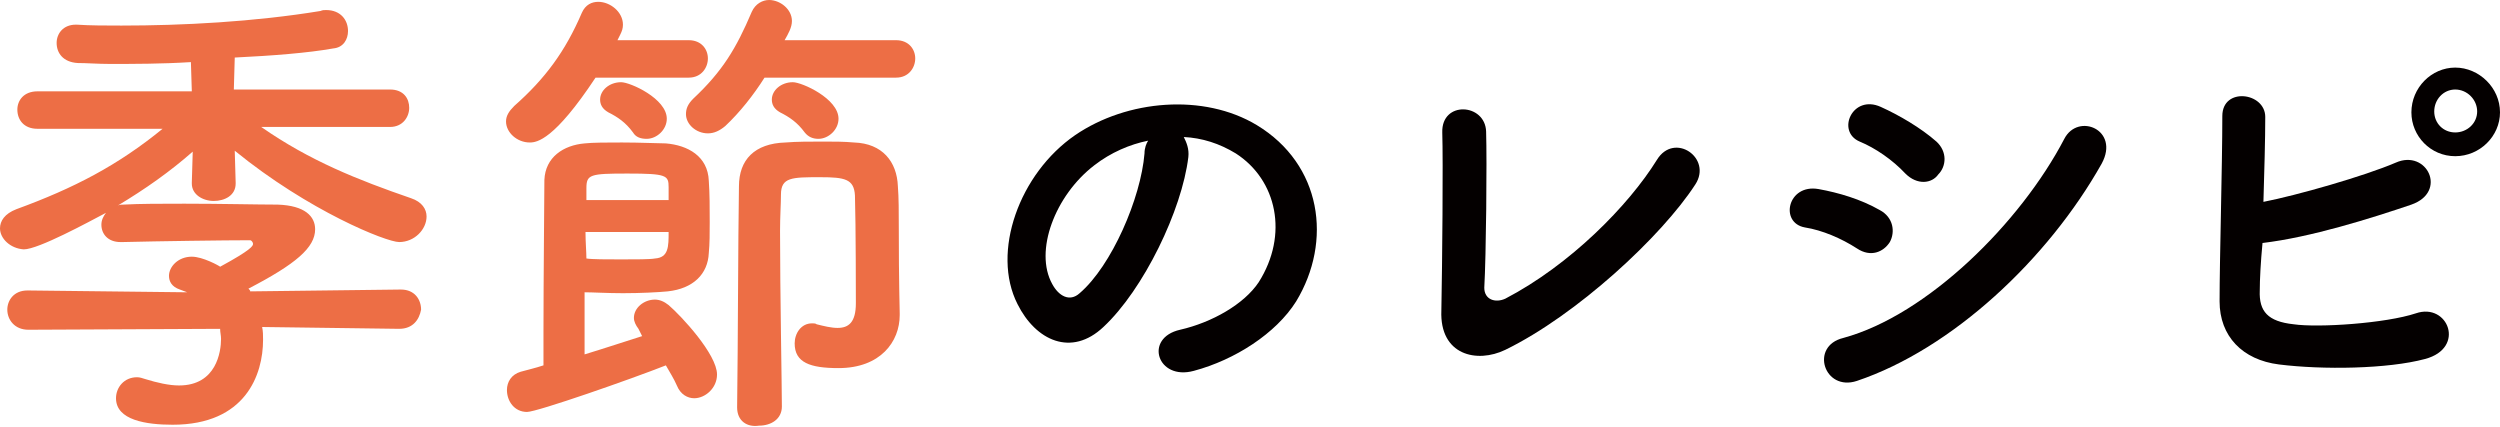 <?xml version="1.0" encoding="utf-8"?>
<!-- Generator: Adobe Illustrator 27.2.0, SVG Export Plug-In . SVG Version: 6.00 Build 0)  -->
<svg version="1.1" id="レイヤー_1" xmlns="http://www.w3.org/2000/svg" xmlns:xlink="http://www.w3.org/1999/xlink" x="0px"
	 y="0px" viewBox="0 0 273.7 46.8" style="enable-background:new 0 0 273.7 46.8;" xml:space="preserve">
<style type="text/css">
	.st0{fill:#ED6E45;}
	.st1{fill:#040000;}
</style>
<path class="st0" d="M43.7,36l-15-0.2c0.1,0.5,0.1,0.9,0.1,1.4c0,3.8-1.9,9.3-9.9,9.3c-2.9,0-6.2-0.5-6.2-2.9c0-1.2,0.9-2.3,2.3-2.3
	c0.3,0,0.6,0.1,0.9,0.2c1.3,0.4,2.6,0.7,3.7,0.7c4.1,0,4.6-3.7,4.6-5.1c0-0.4-0.1-0.7-0.1-1.1L3.2,36.1H3.1c-1.5,0-2.3-1.1-2.3-2.2
	c0-1,0.7-2.1,2.2-2.1h0.1l17.4,0.2l-0.8-0.3c-0.9-0.3-1.2-0.9-1.2-1.5c0-1,1-2.1,2.5-2.1c1.2,0,3,1,3.1,1.1c3.5-1.9,3.6-2.3,3.6-2.5
	c0-0.2-0.2-0.4-0.3-0.4c-2.7,0-10,0.1-14,0.2c-0.1,0-0.1,0-0.2,0c-1.4,0-2.1-0.9-2.1-1.9c0-0.5,0.2-0.9,0.5-1.3c-1.9,1-7.4,4-9,4
	C1.1,27.2,0,26.1,0,25c0-0.8,0.5-1.6,1.8-2.1c6.3-2.3,11.1-4.8,16-8.8H4.1c-1.5,0-2.2-1-2.2-2.1c0-1,0.7-2,2.2-2H21l-0.1-3.2
	c-3.2,0.2-6.3,0.2-8.9,0.2c-1.3,0-2.5-0.1-3.5-0.1C6.9,6.8,6.2,5.8,6.2,4.7c0-1,0.7-2,2.1-2c0.1,0,0.1,0,0.1,0
	c1.5,0.1,3.2,0.1,4.9,0.1c6.6,0,14.5-0.4,21.8-1.6c0.2-0.1,0.4-0.1,0.6-0.1c1.6,0,2.4,1.1,2.4,2.3c0,0.9-0.5,1.8-1.6,1.9
	c-2.8,0.5-6.7,0.8-10.8,1l-0.1,3.5h17.1c1.5,0,2.1,1,2.1,2c0,1-0.7,2.1-2.1,2.1H28.6c5.3,3.7,10.6,5.8,16.4,7.8
	c1.2,0.4,1.7,1.2,1.7,2c0,1.4-1.3,2.8-3,2.8c-1.4,0-9.9-3.4-18-10l0.1,3.5v0.1c0,1.3-1.2,1.9-2.4,1.9c-1.2,0-2.4-0.7-2.4-1.9v-0.1
	l0.1-3.4c-2.5,2.2-5.2,4.1-8.2,5.9c0.2-0.1,0.4-0.1,0.6-0.1c1.8-0.1,4.2-0.1,6.7-0.1c3.9,0,8,0.1,10.2,0.1c3,0.1,4.1,1.3,4.1,2.7
	c0,2-2.1,3.8-7.3,6.5c0.1,0.1,0.2,0.2,0.2,0.3l16.4-0.2h0.1c1.5,0,2.2,1.1,2.2,2.2C45.9,35,45.2,36,43.7,36L43.7,36z"/>
<path class="st0" d="M65.2,8.5c-4.5,6.8-6.4,7.1-7.2,7.1c-1.4,0-2.6-1.1-2.6-2.3c0-0.6,0.3-1.1,0.9-1.7c3.4-3,5.6-6,7.4-10.2
	c0.4-0.9,1.1-1.2,1.8-1.2c1.3,0,2.7,1.1,2.7,2.5c0,0.4-0.1,0.7-0.3,1.1l-0.3,0.6h7.8c1.4,0,2.1,1,2.1,2c0,1-0.7,2.1-2.1,2.1H65.2z
	 M69.9,36c-0.3-0.4-0.5-0.8-0.5-1.2c0-1.1,1.1-2,2.3-2c0.5,0,1,0.2,1.5,0.6c1.4,1.2,5.3,5.4,5.3,7.6c0,1.5-1.3,2.6-2.5,2.6
	c-0.7,0-1.5-0.4-1.9-1.4c-0.3-0.7-0.8-1.5-1.2-2.2c-3.8,1.5-14.1,5.1-15.2,5.1c-1.4,0-2.2-1.2-2.2-2.4c0-0.9,0.5-1.7,1.5-2
	c0.7-0.2,1.6-0.4,2.5-0.7c0-1,0-2.2,0-3.6c0-6,0.1-14.8,0.1-16.7c0.1-2.5,2.1-3.8,4.4-4c0.9-0.1,2.5-0.1,4.1-0.1c2,0,4,0.1,4.8,0.1
	c2.4,0.2,4.6,1.4,4.7,4.1c0.1,1.4,0.1,3,0.1,4.5c0,1.2,0,2.4-0.1,3.4c-0.1,2.3-1.7,3.9-4.5,4.2c-1,0.1-3,0.2-4.9,0.2
	c-1.7,0-3.3-0.1-4.2-0.1v6.8c2.3-0.7,4.7-1.5,6.3-2L69.9,36z M64.1,25.4c0,1.1,0.1,2.2,0.1,2.9c0.6,0.1,2.3,0.1,3.8,0.1
	c1.6,0,3.2,0,3.7-0.1c1.5-0.1,1.5-1.3,1.5-2.9H64.1z M73.2,20.5c0-1.3-0.2-1.5-4.5-1.5c-4.1,0-4.5,0.1-4.5,1.6v1.3h9V20.5z
	 M69.3,14.5c-0.8-1.1-1.7-1.7-2.7-2.2c-0.7-0.4-0.9-0.9-0.9-1.4c0-1,1-1.9,2.3-1.9c1,0,5,1.8,5,4c0,1.2-1.1,2.2-2.2,2.2
	C70.1,15.2,69.6,15,69.3,14.5z M83.7,8.5c-1.2,1.9-2.7,3.8-4.3,5.3c-0.6,0.5-1.2,0.8-1.9,0.8c-1.3,0-2.4-1-2.4-2.1
	c0-0.6,0.2-1.1,0.8-1.7c3.2-3,4.7-5.5,6.4-9.5C82.7,0.4,83.5,0,84.2,0c1.2,0,2.5,1,2.5,2.3c0,0.7-0.4,1.4-0.8,2.1h12.2
	c1.4,0,2.1,1,2.1,2c0,1-0.7,2.1-2.1,2.1H83.7z M80.7,44.6c0.1-7.3,0.1-17.9,0.2-24.2c0-2.9,1.7-4.7,5.1-4.8c1.2-0.1,2.7-0.1,4.2-0.1
	c1.1,0,2.2,0,3.3,0.1c3.1,0.1,4.7,2.1,4.8,4.8c0.1,1.2,0.1,2.9,0.1,4.4c0,6.4,0.1,8.8,0.1,9.5c0,0.1,0,0.1,0,0.2
	c0,2.9-2.1,5.8-6.7,5.8c-3.1,0-4.8-0.6-4.8-2.7c0-1.1,0.7-2.2,1.9-2.2c0.2,0,0.4,0,0.5,0.1c0.8,0.2,1.6,0.4,2.3,0.4
	c1.2,0,2-0.6,2-2.7c0,0,0-0.1,0-0.1c0,0,0-8.6-0.1-11.7c-0.1-1.8-1.1-2-3.8-2c-3.1,0-4.3,0-4.3,1.9c0,1-0.1,2.4-0.1,4
	c0,6.6,0.2,17.1,0.2,19.2c0,1.4-1.2,2.1-2.5,2.1C81.8,46.8,80.7,46.1,80.7,44.6L80.7,44.6z M88.1,14.5c-0.8-1.1-1.7-1.7-2.7-2.2
	c-0.7-0.4-0.9-0.9-0.9-1.4c0-1,1-1.9,2.3-1.9c1,0,5,1.8,5,4c0,1.2-1.1,2.2-2.2,2.2C89,15.2,88.5,15,88.1,14.5z"/>
<path class="st1" d="M130.1,17.2c-0.7,5.8-4.9,14.5-9.3,18.6c-3.5,3.3-7.4,1.5-9.4-2.5c-2.9-5.7,0.2-14.3,6.3-18.5
	c5.7-3.9,14.1-4.6,19.9-1.1c7.1,4.3,8.3,12.7,4.3,19.3c-2.2,3.5-6.7,6.4-11.2,7.6c-4,1.1-5.5-3.6-1.5-4.5c3.5-0.8,7-2.8,8.6-5.2
	c3.3-5.2,2-11.2-2.5-14.1c-1.8-1.1-3.7-1.7-5.7-1.8C129.9,15.6,130.2,16.3,130.1,17.2z M119.8,18.1c-4.3,3.3-6.6,9.4-4.6,13
	c0.7,1.3,1.9,2,3,1c3.5-3,6.7-10.4,7.1-15.3c0-0.6,0.2-1.1,0.4-1.4C123.7,15.8,121.6,16.7,119.8,18.1z"/>
<path class="st1" d="M164.8,38.3c-3.1,1.5-7.2,0.6-7-4.3c0.1-5.2,0.2-16.4,0.1-19.5c-0.1-3.5,4.7-3.2,4.8-0.1
	c0.1,3.3,0,13.6-0.2,17.1c0,1.3,1.2,1.7,2.3,1.2c7.1-3.7,13.5-10.2,16.6-15.2c1.9-3.1,6.1-0.2,4.2,2.7
	C181.9,25.9,172.6,34.5,164.8,38.3z"/>
<path class="st1" d="M203.3,27.2c-1.7-1.1-3.8-2-5.7-2.3c-2.8-0.5-1.9-4.8,1.5-4.2c2.2,0.4,4.6,1.1,6.7,2.3c1.5,0.8,1.7,2.4,1.1,3.5
	C206.2,27.6,204.8,28.2,203.3,27.2z M203.3,41.7c-3.6,1.2-5.2-3.8-1.5-4.7c9.2-2.5,19.4-12.6,24.2-21.8c1.5-2.9,6.1-1,4.1,2.7
	C224.2,28.4,213.7,38.2,203.3,41.7z M208.6,19c-1.4-1.5-3.3-2.8-5-3.5c-2.6-1.1-0.8-5.2,2.3-3.8c2,0.9,4.4,2.3,6.1,3.8
	c1.2,1.1,1.1,2.7,0.2,3.6C211.5,20.1,209.9,20.3,208.6,19z"/>
<path class="st1" d="M247.4,31.8c-0.1,2.3,0.9,3.4,3.7,3.7c2.7,0.4,10.1-0.1,13.4-1.2c3.5-1.2,5.5,3.8,1,5c-4.1,1.1-11.2,1.2-16,0.6
	c-4-0.5-6.5-3.1-6.5-6.9c0-4.6,0.3-14.9,0.3-20.3c0-3.2,4.7-2.6,4.7,0.1c0,2.5-0.1,5.9-0.2,9.3c3.6-0.7,11-2.8,14.5-4.3
	c3.4-1.5,5.7,3.2,1.7,4.6c-4.4,1.5-11.1,3.6-16.3,4.2C247.5,28.7,247.4,30.6,247.4,31.8z M268.8,17.1c-2.7,0-4.8-2.2-4.8-4.8
	c0-2.7,2.2-4.9,4.8-4.9s4.9,2.2,4.9,4.9C273.7,14.9,271.5,17.1,268.8,17.1z M268.8,9.8c-1.3,0-2.3,1.1-2.3,2.4s1,2.3,2.3,2.3
	s2.4-1,2.4-2.3S270.1,9.8,268.8,9.8z"/>
</svg>
